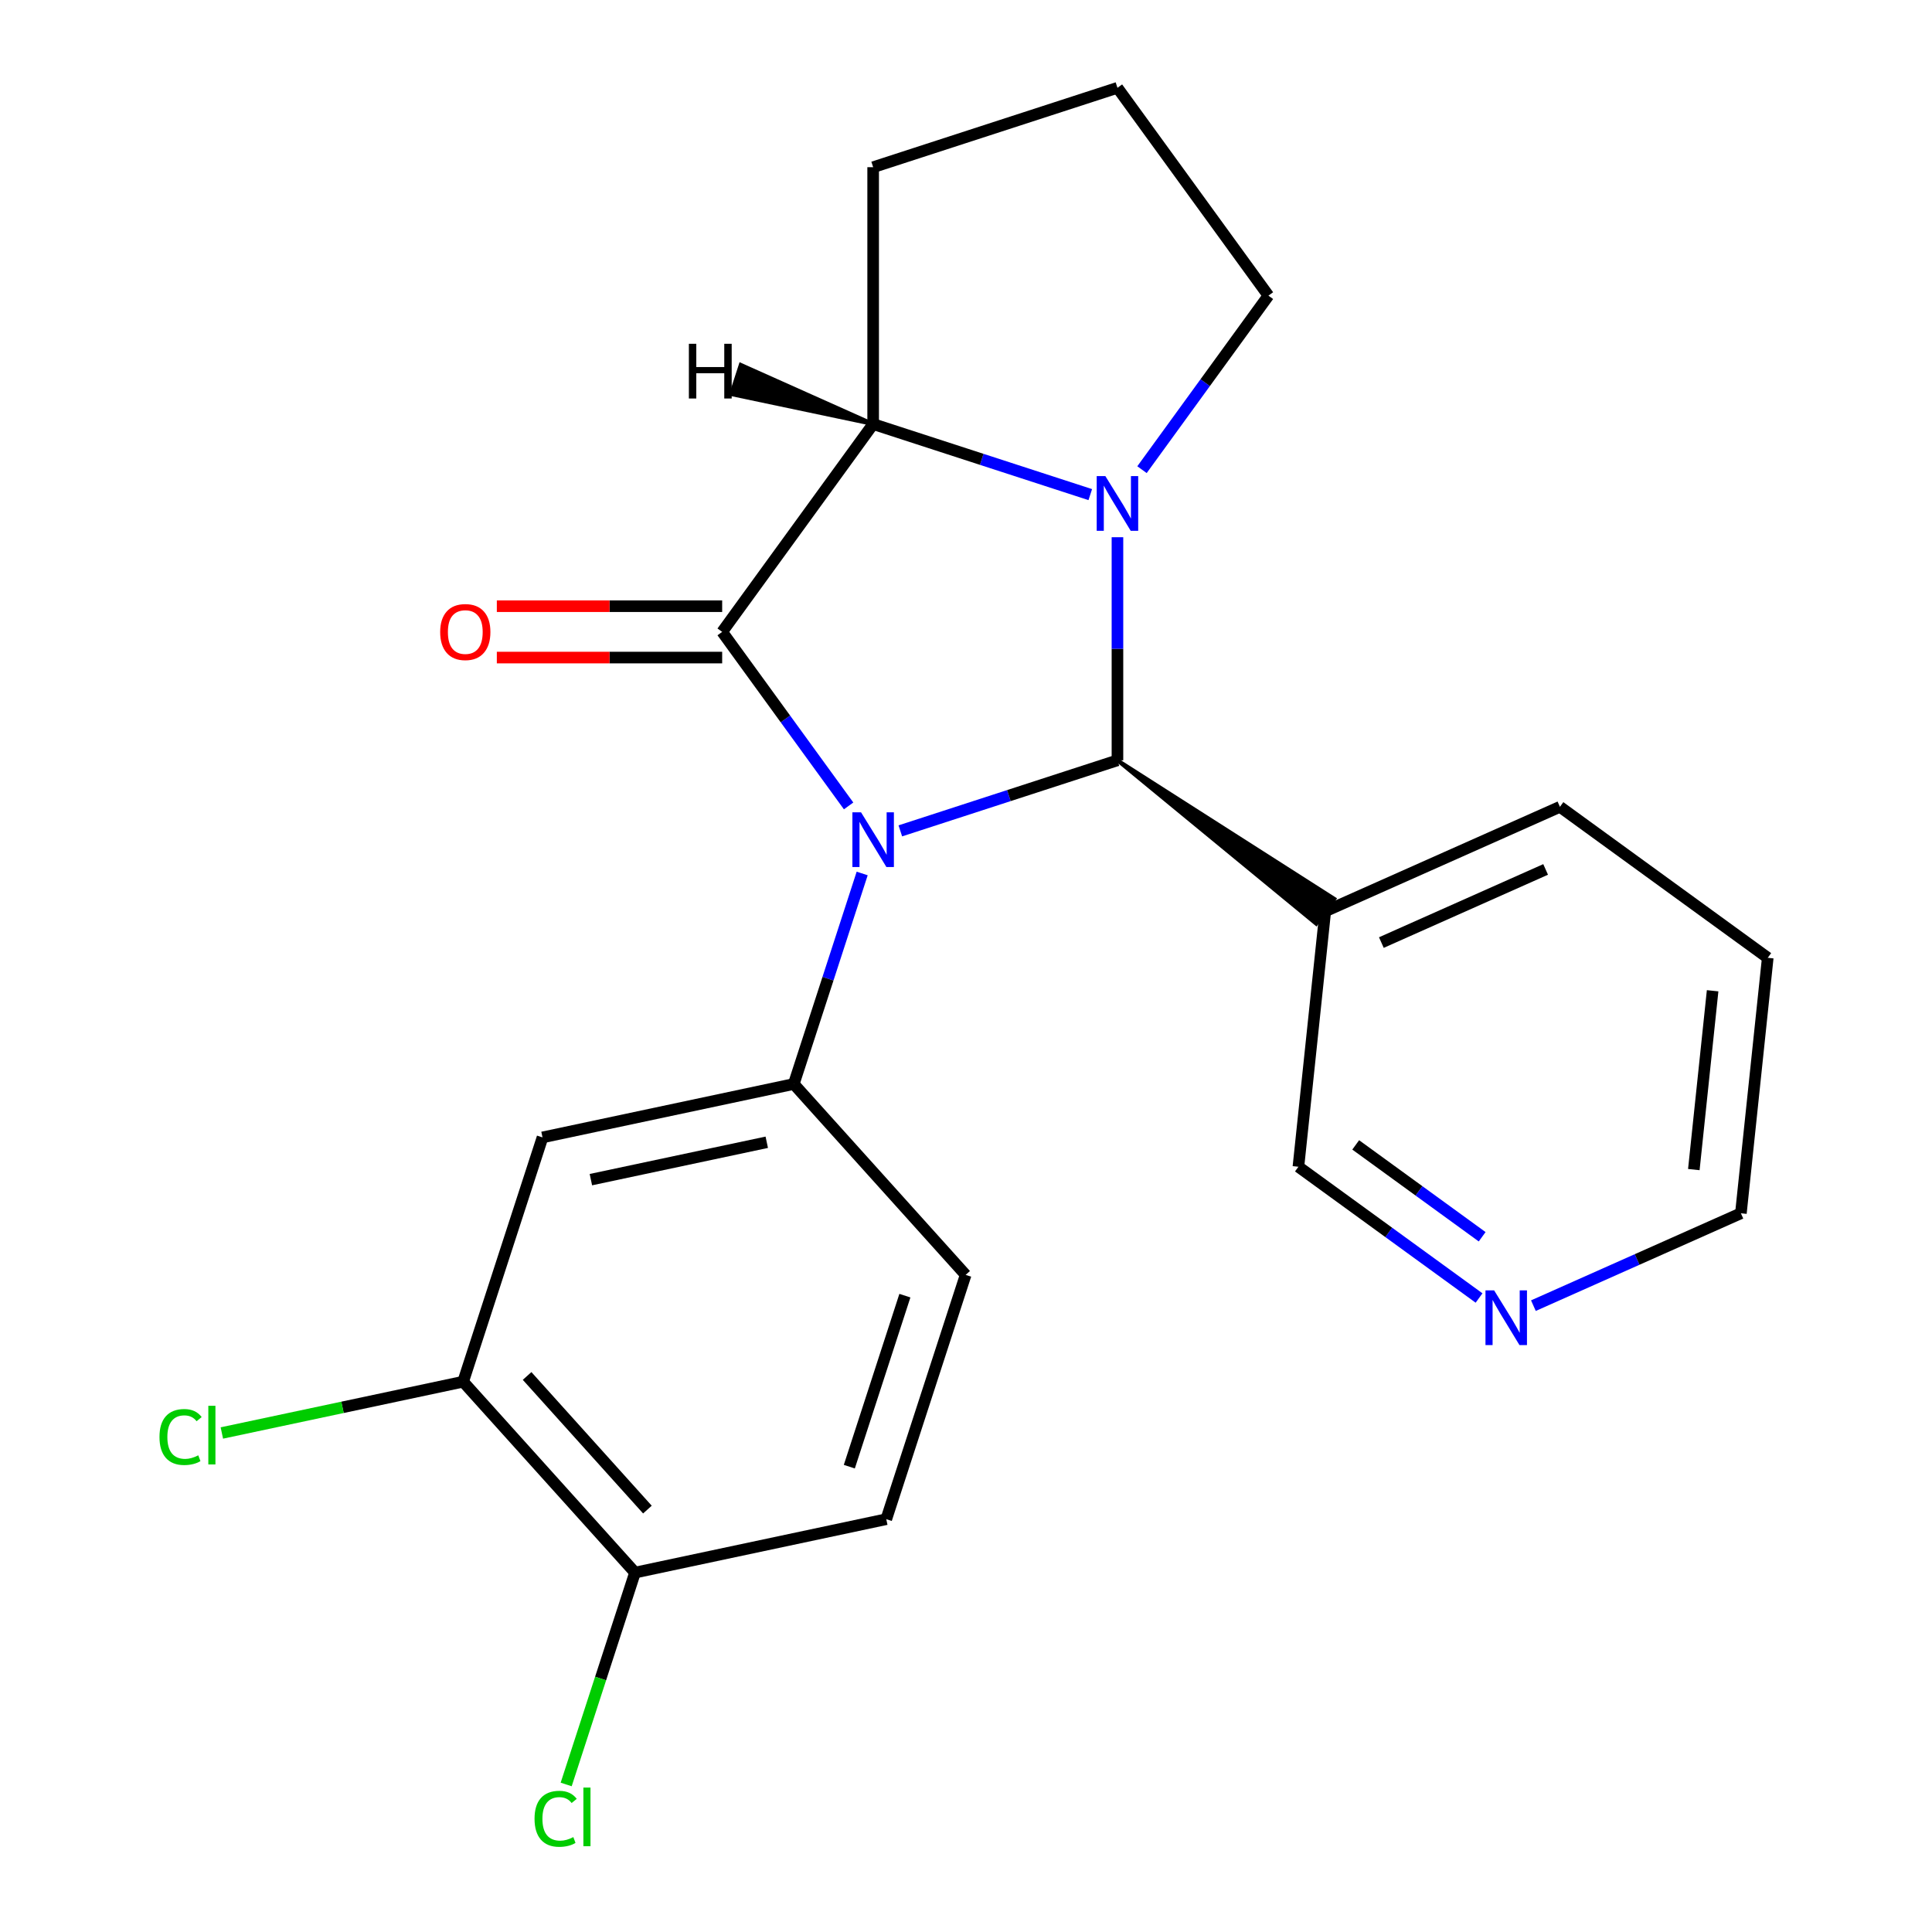 <?xml version='1.0' encoding='iso-8859-1'?>
<svg version='1.1' baseProfile='full'
              xmlns='http://www.w3.org/2000/svg'
                      xmlns:rdkit='http://www.rdkit.org/xml'
                      xmlns:xlink='http://www.w3.org/1999/xlink'
                  xml:space='preserve'
width='1000px' height='1000px' viewBox='0 0 1000 1000'>
<!-- END OF HEADER -->
<rect style='opacity:1.0;fill:#FFFFFF;stroke:none' width='1000' height='1000' x='0' y='0'> </rect>
<path class='bond-0' d='M 446.261,452.109 L 428.558,506.592' style='fill:none;fill-rule:evenodd;stroke:#0000FF;stroke-width:6px;stroke-linecap:butt;stroke-linejoin:miter;stroke-opacity:1' />
<path class='bond-0' d='M 428.558,506.592 L 410.856,561.074' style='fill:none;fill-rule:evenodd;stroke:#000000;stroke-width:6px;stroke-linecap:butt;stroke-linejoin:miter;stroke-opacity:1' />
<path class='bond-18' d='M 466.006,430.055 L 522.198,411.797' style='fill:none;fill-rule:evenodd;stroke:#0000FF;stroke-width:6px;stroke-linecap:butt;stroke-linejoin:miter;stroke-opacity:1' />
<path class='bond-18' d='M 522.198,411.797 L 578.391,393.539' style='fill:none;fill-rule:evenodd;stroke:#000000;stroke-width:6px;stroke-linecap:butt;stroke-linejoin:miter;stroke-opacity:1' />
<path class='bond-19' d='M 439.239,417.141 L 406.515,372.101' style='fill:none;fill-rule:evenodd;stroke:#0000FF;stroke-width:6px;stroke-linecap:butt;stroke-linejoin:miter;stroke-opacity:1' />
<path class='bond-19' d='M 406.515,372.101 L 373.792,327.061' style='fill:none;fill-rule:evenodd;stroke:#000000;stroke-width:6px;stroke-linecap:butt;stroke-linejoin:miter;stroke-opacity:1' />
<path class='bond-17' d='M 578.391,393.539 L 681.266,478.143 L 690.644,465.235 Z' style='fill:#000000;fill-rule:evenodd;fill-opacity:1;stroke:#000000;stroke-width:2px;stroke-linecap:butt;stroke-linejoin:miter;stroke-opacity:1;' />
<path class='bond-20' d='M 578.391,393.539 L 578.391,335.803' style='fill:none;fill-rule:evenodd;stroke:#000000;stroke-width:6px;stroke-linecap:butt;stroke-linejoin:miter;stroke-opacity:1' />
<path class='bond-20' d='M 578.391,335.803 L 578.391,278.067' style='fill:none;fill-rule:evenodd;stroke:#0000FF;stroke-width:6px;stroke-linecap:butt;stroke-linejoin:miter;stroke-opacity:1' />
<path class='bond-21' d='M 373.792,327.061 L 451.942,219.497' style='fill:none;fill-rule:evenodd;stroke:#000000;stroke-width:6px;stroke-linecap:butt;stroke-linejoin:miter;stroke-opacity:1' />
<path class='bond-22' d='M 373.792,313.765 L 315.476,313.765' style='fill:none;fill-rule:evenodd;stroke:#000000;stroke-width:6px;stroke-linecap:butt;stroke-linejoin:miter;stroke-opacity:1' />
<path class='bond-22' d='M 315.476,313.765 L 257.159,313.765' style='fill:none;fill-rule:evenodd;stroke:#FF0000;stroke-width:6px;stroke-linecap:butt;stroke-linejoin:miter;stroke-opacity:1' />
<path class='bond-22' d='M 373.792,340.357 L 315.476,340.357' style='fill:none;fill-rule:evenodd;stroke:#000000;stroke-width:6px;stroke-linecap:butt;stroke-linejoin:miter;stroke-opacity:1' />
<path class='bond-22' d='M 315.476,340.357 L 257.159,340.357' style='fill:none;fill-rule:evenodd;stroke:#FF0000;stroke-width:6px;stroke-linecap:butt;stroke-linejoin:miter;stroke-opacity:1' />
<path class='bond-15' d='M 564.327,256.013 L 508.134,237.755' style='fill:none;fill-rule:evenodd;stroke:#0000FF;stroke-width:6px;stroke-linecap:butt;stroke-linejoin:miter;stroke-opacity:1' />
<path class='bond-15' d='M 508.134,237.755 L 451.942,219.497' style='fill:none;fill-rule:evenodd;stroke:#000000;stroke-width:6px;stroke-linecap:butt;stroke-linejoin:miter;stroke-opacity:1' />
<path class='bond-23' d='M 591.094,243.099 L 623.817,198.059' style='fill:none;fill-rule:evenodd;stroke:#0000FF;stroke-width:6px;stroke-linecap:butt;stroke-linejoin:miter;stroke-opacity:1' />
<path class='bond-23' d='M 623.817,198.059 L 656.541,153.019' style='fill:none;fill-rule:evenodd;stroke:#000000;stroke-width:6px;stroke-linecap:butt;stroke-linejoin:miter;stroke-opacity:1' />
<path class='bond-24' d='M 451.942,219.497 L 451.942,86.54' style='fill:none;fill-rule:evenodd;stroke:#000000;stroke-width:6px;stroke-linecap:butt;stroke-linejoin:miter;stroke-opacity:1' />
<path class='bond-26' d='M 451.942,219.497 L 383.403,188.839 L 378.473,204.013 Z' style='fill:#000000;fill-rule:evenodd;fill-opacity:1;stroke:#000000;stroke-width:2px;stroke-linecap:butt;stroke-linejoin:miter;stroke-opacity:1;' />
<path class='bond-1' d='M 410.856,561.074 L 280.805,588.717' style='fill:none;fill-rule:evenodd;stroke:#000000;stroke-width:6px;stroke-linecap:butt;stroke-linejoin:miter;stroke-opacity:1' />
<path class='bond-1' d='M 396.877,591.231 L 305.841,610.581' style='fill:none;fill-rule:evenodd;stroke:#000000;stroke-width:6px;stroke-linecap:butt;stroke-linejoin:miter;stroke-opacity:1' />
<path class='bond-3' d='M 410.856,561.074 L 499.821,659.88' style='fill:none;fill-rule:evenodd;stroke:#000000;stroke-width:6px;stroke-linecap:butt;stroke-linejoin:miter;stroke-opacity:1' />
<path class='bond-8' d='M 685.955,471.689 L 672.057,603.917' style='fill:none;fill-rule:evenodd;stroke:#000000;stroke-width:6px;stroke-linecap:butt;stroke-linejoin:miter;stroke-opacity:1' />
<path class='bond-10' d='M 685.955,471.689 L 807.417,417.611' style='fill:none;fill-rule:evenodd;stroke:#000000;stroke-width:6px;stroke-linecap:butt;stroke-linejoin:miter;stroke-opacity:1' />
<path class='bond-10' d='M 714.99,487.87 L 800.013,450.015' style='fill:none;fill-rule:evenodd;stroke:#000000;stroke-width:6px;stroke-linecap:butt;stroke-linejoin:miter;stroke-opacity:1' />
<path class='bond-2' d='M 280.805,588.717 L 239.719,715.166' style='fill:none;fill-rule:evenodd;stroke:#000000;stroke-width:6px;stroke-linecap:butt;stroke-linejoin:miter;stroke-opacity:1' />
<path class='bond-7' d='M 239.719,715.166 L 177.275,728.439' style='fill:none;fill-rule:evenodd;stroke:#000000;stroke-width:6px;stroke-linecap:butt;stroke-linejoin:miter;stroke-opacity:1' />
<path class='bond-7' d='M 177.275,728.439 L 114.832,741.712' style='fill:none;fill-rule:evenodd;stroke:#00CC00;stroke-width:6px;stroke-linecap:butt;stroke-linejoin:miter;stroke-opacity:1' />
<path class='bond-13' d='M 239.719,715.166 L 328.684,813.972' style='fill:none;fill-rule:evenodd;stroke:#000000;stroke-width:6px;stroke-linecap:butt;stroke-linejoin:miter;stroke-opacity:1' />
<path class='bond-13' d='M 272.825,712.194 L 335.101,781.358' style='fill:none;fill-rule:evenodd;stroke:#000000;stroke-width:6px;stroke-linecap:butt;stroke-linejoin:miter;stroke-opacity:1' />
<path class='bond-6' d='M 499.821,659.88 L 458.735,786.329' style='fill:none;fill-rule:evenodd;stroke:#000000;stroke-width:6px;stroke-linecap:butt;stroke-linejoin:miter;stroke-opacity:1' />
<path class='bond-6' d='M 468.368,670.63 L 439.608,759.145' style='fill:none;fill-rule:evenodd;stroke:#000000;stroke-width:6px;stroke-linecap:butt;stroke-linejoin:miter;stroke-opacity:1' />
<path class='bond-4' d='M 328.684,813.972 L 458.735,786.329' style='fill:none;fill-rule:evenodd;stroke:#000000;stroke-width:6px;stroke-linecap:butt;stroke-linejoin:miter;stroke-opacity:1' />
<path class='bond-9' d='M 328.684,813.972 L 310.868,868.805' style='fill:none;fill-rule:evenodd;stroke:#000000;stroke-width:6px;stroke-linecap:butt;stroke-linejoin:miter;stroke-opacity:1' />
<path class='bond-9' d='M 310.868,868.805 L 293.052,923.638' style='fill:none;fill-rule:evenodd;stroke:#00CC00;stroke-width:6px;stroke-linecap:butt;stroke-linejoin:miter;stroke-opacity:1' />
<path class='bond-5' d='M 765.557,671.849 L 718.807,637.883' style='fill:none;fill-rule:evenodd;stroke:#0000FF;stroke-width:6px;stroke-linecap:butt;stroke-linejoin:miter;stroke-opacity:1' />
<path class='bond-5' d='M 718.807,637.883 L 672.057,603.917' style='fill:none;fill-rule:evenodd;stroke:#000000;stroke-width:6px;stroke-linecap:butt;stroke-linejoin:miter;stroke-opacity:1' />
<path class='bond-5' d='M 767.162,640.146 L 734.437,616.37' style='fill:none;fill-rule:evenodd;stroke:#0000FF;stroke-width:6px;stroke-linecap:butt;stroke-linejoin:miter;stroke-opacity:1' />
<path class='bond-5' d='M 734.437,616.37 L 701.712,592.594' style='fill:none;fill-rule:evenodd;stroke:#000000;stroke-width:6px;stroke-linecap:butt;stroke-linejoin:miter;stroke-opacity:1' />
<path class='bond-14' d='M 793.685,675.805 L 847.384,651.897' style='fill:none;fill-rule:evenodd;stroke:#0000FF;stroke-width:6px;stroke-linecap:butt;stroke-linejoin:miter;stroke-opacity:1' />
<path class='bond-14' d='M 847.384,651.897 L 901.083,627.989' style='fill:none;fill-rule:evenodd;stroke:#000000;stroke-width:6px;stroke-linecap:butt;stroke-linejoin:miter;stroke-opacity:1' />
<path class='bond-16' d='M 656.541,153.019 L 578.391,45.455' style='fill:none;fill-rule:evenodd;stroke:#000000;stroke-width:6px;stroke-linecap:butt;stroke-linejoin:miter;stroke-opacity:1' />
<path class='bond-25' d='M 451.942,86.54 L 578.391,45.455' style='fill:none;fill-rule:evenodd;stroke:#000000;stroke-width:6px;stroke-linecap:butt;stroke-linejoin:miter;stroke-opacity:1' />
<path class='bond-12' d='M 807.417,417.611 L 914.981,495.761' style='fill:none;fill-rule:evenodd;stroke:#000000;stroke-width:6px;stroke-linecap:butt;stroke-linejoin:miter;stroke-opacity:1' />
<path class='bond-11' d='M 901.083,627.989 L 914.981,495.761' style='fill:none;fill-rule:evenodd;stroke:#000000;stroke-width:6px;stroke-linecap:butt;stroke-linejoin:miter;stroke-opacity:1' />
<path class='bond-11' d='M 876.722,605.375 L 886.45,512.815' style='fill:none;fill-rule:evenodd;stroke:#000000;stroke-width:6px;stroke-linecap:butt;stroke-linejoin:miter;stroke-opacity:1' />
<path  class='atom-0' d='M 445.682 420.465
L 454.962 435.465
Q 455.882 436.945, 457.362 439.625
Q 458.842 442.305, 458.922 442.465
L 458.922 420.465
L 462.682 420.465
L 462.682 448.785
L 458.802 448.785
L 448.842 432.385
Q 447.682 430.465, 446.442 428.265
Q 445.242 426.065, 444.882 425.385
L 444.882 448.785
L 441.202 448.785
L 441.202 420.465
L 445.682 420.465
' fill='#0000FF'/>
<path  class='atom-3' d='M 572.131 246.423
L 581.411 261.423
Q 582.331 262.903, 583.811 265.583
Q 585.291 268.263, 585.371 268.423
L 585.371 246.423
L 589.131 246.423
L 589.131 274.743
L 585.251 274.743
L 575.291 258.343
Q 574.131 256.423, 572.891 254.223
Q 571.691 252.023, 571.331 251.343
L 571.331 274.743
L 567.651 274.743
L 567.651 246.423
L 572.131 246.423
' fill='#0000FF'/>
<path  class='atom-9' d='M 227.835 327.141
Q 227.835 320.341, 231.195 316.541
Q 234.555 312.741, 240.835 312.741
Q 247.115 312.741, 250.475 316.541
Q 253.835 320.341, 253.835 327.141
Q 253.835 334.021, 250.435 337.941
Q 247.035 341.821, 240.835 341.821
Q 234.595 341.821, 231.195 337.941
Q 227.835 334.061, 227.835 327.141
M 240.835 338.621
Q 245.155 338.621, 247.475 335.741
Q 249.835 332.821, 249.835 327.141
Q 249.835 321.581, 247.475 318.781
Q 245.155 315.941, 240.835 315.941
Q 236.515 315.941, 234.155 318.741
Q 231.835 321.541, 231.835 327.141
Q 231.835 332.861, 234.155 335.741
Q 236.515 338.621, 240.835 338.621
' fill='#FF0000'/>
<path  class='atom-12' d='M 773.361 667.907
L 782.641 682.907
Q 783.561 684.387, 785.041 687.067
Q 786.521 689.747, 786.601 689.907
L 786.601 667.907
L 790.361 667.907
L 790.361 696.227
L 786.481 696.227
L 776.521 679.827
Q 775.361 677.907, 774.121 675.707
Q 772.921 673.507, 772.561 672.827
L 772.561 696.227
L 768.881 696.227
L 768.881 667.907
L 773.361 667.907
' fill='#0000FF'/>
<path  class='atom-15' d='M 82.548 743.79
Q 82.548 736.75, 85.828 733.07
Q 89.148 729.35, 95.428 729.35
Q 101.268 729.35, 104.388 733.47
L 101.748 735.63
Q 99.468 732.63, 95.428 732.63
Q 91.148 732.63, 88.868 735.51
Q 86.628 738.35, 86.628 743.79
Q 86.628 749.39, 88.948 752.27
Q 91.308 755.15, 95.868 755.15
Q 98.988 755.15, 102.628 753.27
L 103.748 756.27
Q 102.268 757.23, 100.028 757.79
Q 97.788 758.35, 95.308 758.35
Q 89.148 758.35, 85.828 754.59
Q 82.548 750.83, 82.548 743.79
' fill='#00CC00'/>
<path  class='atom-15' d='M 107.828 727.63
L 111.508 727.63
L 111.508 757.99
L 107.828 757.99
L 107.828 727.63
' fill='#00CC00'/>
<path  class='atom-17' d='M 276.678 941.402
Q 276.678 934.362, 279.958 930.682
Q 283.278 926.962, 289.558 926.962
Q 295.398 926.962, 298.518 931.082
L 295.878 933.242
Q 293.598 930.242, 289.558 930.242
Q 285.278 930.242, 282.998 933.122
Q 280.758 935.962, 280.758 941.402
Q 280.758 947.002, 283.078 949.882
Q 285.438 952.762, 289.998 952.762
Q 293.118 952.762, 296.758 950.882
L 297.878 953.882
Q 296.398 954.842, 294.158 955.402
Q 291.918 955.962, 289.438 955.962
Q 283.278 955.962, 279.958 952.202
Q 276.678 948.442, 276.678 941.402
' fill='#00CC00'/>
<path  class='atom-17' d='M 301.958 925.242
L 305.638 925.242
L 305.638 955.602
L 301.958 955.602
L 301.958 925.242
' fill='#00CC00'/>
<path  class='atom-23' d='M 356.562 177.946
L 360.402 177.946
L 360.402 189.986
L 374.882 189.986
L 374.882 177.946
L 378.722 177.946
L 378.722 206.266
L 374.882 206.266
L 374.882 193.186
L 360.402 193.186
L 360.402 206.266
L 356.562 206.266
L 356.562 177.946
' fill='#000000'/>
</svg>
